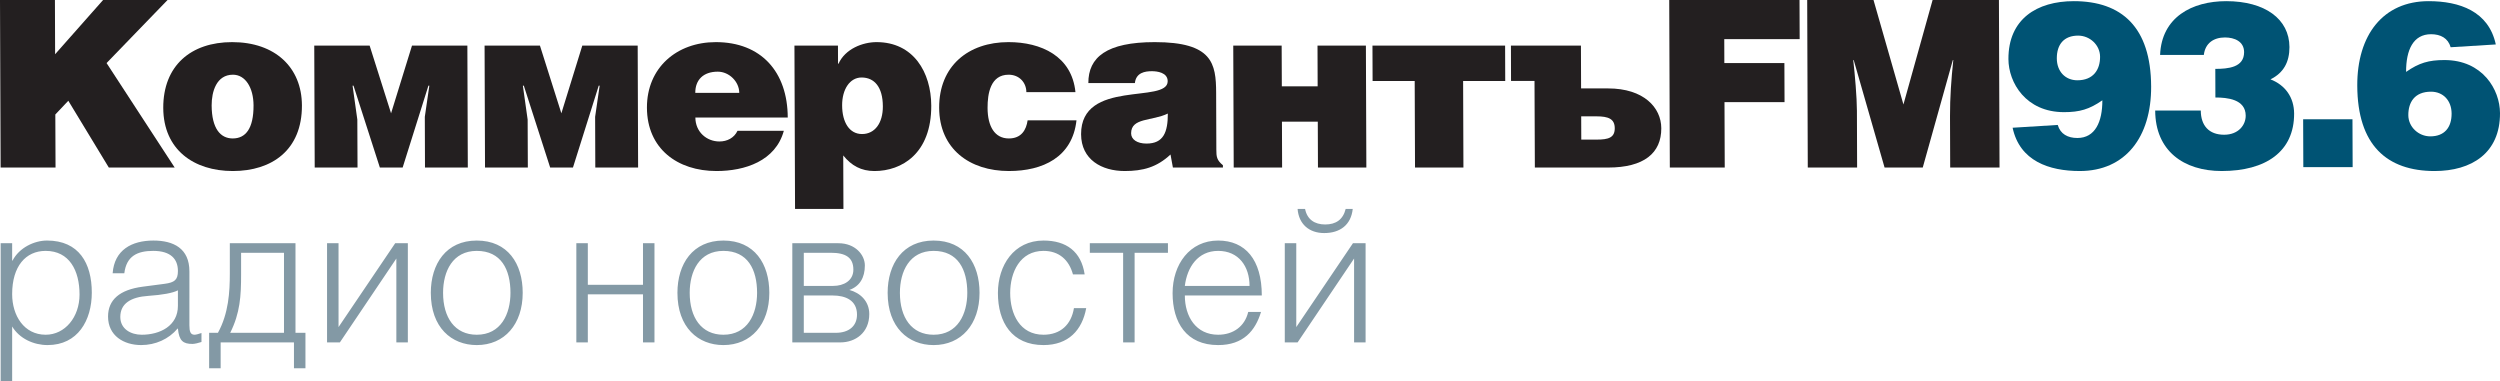 <?xml version="1.0" encoding="utf-8"?>
<!-- Generator: Adobe Illustrator 16.0.4, SVG Export Plug-In . SVG Version: 6.00 Build 0)  -->
<!DOCTYPE svg PUBLIC "-//W3C//DTD SVG 1.1//EN" "http://www.w3.org/Graphics/SVG/1.1/DTD/svg11.dtd">
<svg version="1.1" id="Layer_1" xmlns="http://www.w3.org/2000/svg" xmlns:xlink="http://www.w3.org/1999/xlink" x="0px" y="0px"
	 width="564.82px" height="86.18px" viewBox="0 0 564.82 86.18" enable-background="new 0 0 564.82 86.18" xml:space="preserve">
<g>
	<g>
		<path fill="#231F20" d="M12.452,12.251L23.29,0h14.564L24.078,14.247l15.385,23.604H24.584l-9.151-15.088L12.5,25.864
			l0.047,11.987H0.139L0,0h12.409L12.452,12.251z"/>
		<path fill="#231F20" d="M52.446,9.516c9.725,0,15.737,5.732,15.767,14.298C68.25,33.908,61.434,38.64,52.602,38.64
			c-8.83,0-15.683-4.836-15.718-14.247C36.852,14.826,43.139,9.516,52.446,9.516z M47.816,23.813
			c0.021,5.205,1.973,7.467,4.76,7.467c2.943,0,4.723-2.262,4.706-7.467c-0.018-4.044-1.868-6.936-4.652-6.936
			C48.897,16.878,47.805,20.715,47.816,23.813z"/>
		<path fill="#231F20" d="M83.511,10.306l4.842,15.297l4.728-15.297h12.512l0.098,27.546h-9.673l-0.039-11.46l1.024-7.044h-0.21
			l-5.821,18.504h-5.15l-5.955-18.504h-0.211l1.077,7.674l0.043,10.83h-9.673L71,10.306H83.511z"/>
		<path fill="#231F20" d="M121.989,10.306l4.84,15.297l4.728-15.297h12.515l0.096,27.546h-9.672l-0.04-11.46l1.025-7.044h-0.21
			l-5.823,18.504h-5.15l-5.956-18.504h-0.213l1.08,7.674l0.042,10.83h-9.673l-0.099-27.546H121.989z"/>
		<path fill="#231F20" d="M157.103,26.549c0.011,3.26,2.544,5.414,5.436,5.414c1.734,0,3.311-0.786,4.09-2.417h10.462
			c-1.866,6.834-8.797,9.094-15.214,9.094c-8.831,0-15.683-5.047-15.717-14.299c-0.031-9.041,6.728-14.825,15.561-14.825
			c10.202,0,16.218,6.676,16.253,17.033H157.103z M167.021,20.978c-0.009-2.523-2.28-4.786-4.854-4.786
			c-3.259,0-5.093,1.841-5.083,4.786H167.021z"/>
		<path fill="#231F20" d="M189.319,10.306l0.015,4.1h0.103c1.514-3.364,5.453-4.89,8.608-4.89c8.307,0,12.326,6.782,12.353,14.354
			c0.037,10.826-6.675,14.771-12.828,14.771c-2.997,0-5.207-1.209-7.059-3.523l0.044,12.091h-10.933l-0.136-36.902H189.319z
			 M199.462,24.023c-0.015-4.361-1.916-6.515-4.806-6.515c-2.629,0-4.407,2.627-4.395,6.305c0.013,3.84,1.652,6.47,4.493,6.47
			C197.646,30.283,199.478,27.812,199.462,24.023z"/>
		<path fill="#231F20" d="M231.884,20.821c-0.006-2.158-1.593-3.943-4.008-3.943c-4.103,0-4.77,4.259-4.758,7.515
			c0.014,4.155,1.603,6.888,4.811,6.888c2.839,0,3.934-1.946,4.241-4.101h11.039c-0.912,8.359-7.631,11.46-15.255,11.46
			c-8.886,0-15.737-4.991-15.771-14.299c-0.035-9.41,6.57-14.825,15.667-14.825c7.36,0,14.312,3.156,15.127,11.306H231.884z"/>
		<path fill="#231F20" d="M245.888,18.768c-0.021-5.833,4.12-9.252,15.002-9.252c13.04,0,13.846,4.838,13.87,11.41l0.045,12.878
			c0.006,1.575,0.066,2.363,1.486,3.523l0.001,0.524H264.99l-0.538-2.945c-3.089,2.894-6.24,3.733-10.342,3.733
			c-5.204,0-9.841-2.574-9.861-8.308c-0.047-12.508,19.583-6.833,19.566-11.982c-0.007-1.999-2.429-2.263-3.583-2.263
			c-1.527,0-3.574,0.314-3.828,2.681H245.888z M255.552,30.126c0.005,1.363,1.323,2.311,3.479,2.311
			c3.838,0,4.825-2.576,4.814-6.783C260.274,27.39,255.54,26.549,255.552,30.126z"/>
		<path fill="#231F20" d="M289.6,19.507h8.094l-0.031-9.201h10.932l0.103,27.546h-10.935l-0.039-10.357h-8.096l0.036,10.357H278.73
			l-0.102-27.546h10.935L289.6,19.507z"/>
		<path fill="#231F20" d="M340.046,10.306l0.027,7.989h-9.514l0.069,19.557h-10.936l-0.073-19.557h-9.512l-0.029-7.989H340.046z"/>
		<path fill="#231F20" d="M357.178,10.306l0.034,9.671h6.101c8.043,0,12,4.312,12.019,8.99c0.022,5.624-3.911,8.885-12.009,8.885
			h-16.558l-0.078-19.567h-5.303l-0.024-7.979H357.178z M357.255,31.541h3.468c2.634,0,4.102-0.416,4.095-2.574
			c-0.006-2.102-1.429-2.681-4.109-2.681h-3.473L357.255,31.541z"/>
		<path fill="#231F20" d="M406.562,0l0.033,8.834h-17.034l0.017,5.413h13.567l0.033,8.832h-13.566l0.055,14.772h-12.406L377.126,0
			H406.562z"/>
		<path fill="#231F20" d="M423.278,0l6.761,23.605L436.629,0h14.985l0.136,37.852h-11.147l-0.041-11.565
			c-0.014-4.259,0.285-8.357,0.742-12.72h-0.103l-6.798,24.285h-8.624l-6.974-24.285H418.7c0.378,3.312,0.818,8.41,0.83,11.459
			l0.044,12.826h-11.146L408.297,0H423.278z"/>
		<path fill="#005374" d="M464.903,28.229c0.586,2.054,2.272,2.947,4.428,2.947c4.048,0,5.664-3.683,5.651-8.517
			c-2.938,2.048-5.146,2.68-8.671,2.68c-8.623,0-12.534-6.677-12.551-11.986c-0.034-9.042,6.415-13.091,14.775-13.091
			c10.774,0,17.423,5.836,17.468,19.296c0.042,11.406-5.818,19.081-16.12,19.081c-6.94,0-13.571-2.26-15.179-9.78L464.903,28.229z
			 M474.466,12.827c-0.008-2.68-2.329-4.78-4.958-4.78c-3.206,0-4.828,1.996-4.815,5.149c0.011,2.943,1.909,4.942,4.643,4.942
			C472.962,18.139,474.479,15.719,474.466,12.827z"/>
		<path fill="#005374" d="M497.218,24.97c0.014,3.419,1.861,5.47,5.276,5.47c3.206,0,4.881-2.158,4.873-4.312
			c-0.014-3.731-4.22-4.101-6.847-4.101l-0.021-6.465c2.89,0,6.515-0.314,6.506-3.787c-0.012-2.416-2.173-3.312-4.327-3.312
			c-2.575,0-4.465,1.315-4.77,3.946h-9.883c0.338-8.518,7.208-12.146,14.938-12.146c8.781,0,14.262,4.049,14.287,10.36
			c0.01,3.361-1.296,5.833-4.286,7.306c3.37,1.312,5.324,4.099,5.34,7.725c0.03,8.623-6.422,12.986-16.356,12.986
			c-8.622,0-15.001-4.572-15.032-13.67H497.218z"/>
		<path fill="#005374" d="M520.346,26.94h11.144l0.04,10.826h-11.145L520.346,26.94z"/>
		<path fill="#005374" d="M553.673,10.673c-0.587-2.052-2.268-2.943-4.426-2.943c-4.048,0-5.664,3.574-5.644,8.515
			c2.935-2.05,5.143-2.678,8.663-2.678c8.62,0,12.536,6.675,12.554,11.984c0.035,9.04-6.418,13.089-14.777,13.089
			c-10.778,0-17.422-5.837-17.47-19.292c-0.043-11.408,5.815-19.085,16.123-19.085c6.939,0,13.571,2.26,15.174,9.78L553.673,10.673z
			 M544.107,26.022c0.013,2.682,2.332,4.785,4.961,4.785c3.204,0,4.83-2.001,4.819-5.154c-0.011-2.941-1.914-4.938-4.645-4.938
			C545.508,20.715,544.097,23.13,544.107,26.022z"/>
	</g>
	<path fill="#8399A5" d="M10.317,56.682c5.361,0,7.653,4.449,7.653,9.857c0,5.105-3.285,9.086-7.653,9.086
		c-4.886,0-7.571-4.326-7.571-9.174C2.746,60.139,5.818,56.682,10.317,56.682L10.317,56.682z M2.746,73.764
		c1.643,2.727,4.844,4.197,8,4.197c6.837,0,9.994-5.582,9.994-11.852c0-6.617-2.899-11.764-10.119-11.764
		c-2.854,0-6.275,1.596-7.788,4.537H2.746v-3.932H0.149V86.18h2.597V73.764L2.746,73.764z M40.196,65.592v3.506
		c0,4.541-4.063,6.527-8.172,6.527c-2.469,0-4.843-1.297-4.843-4.023c0-3.023,2.375-4.498,6.315-4.756
		C36.699,66.629,39.074,66.194,40.196,65.592L40.196,65.592z M28.086,61.743c0.477-3.893,2.941-5.061,6.529-5.061
		c4.025,0,5.581,1.9,5.581,4.539c0,2.033-0.777,2.596-2.984,2.898l-4.972,0.652c-5.231,0.689-7.828,2.984-7.828,6.746
		c0,4.324,3.547,6.443,7.481,6.443c3.242,0,6.229-1.346,8.22-3.719h0.083c0.263,2.77,1.171,3.461,3.291,3.461
		c0.472,0,1.384-0.217,2.032-0.436v-2.031c-0.647,0.215-1.214,0.389-1.56,0.389c-0.91,0-1.167-0.688-1.167-2.117V61.311
		c0-5.191-3.587-6.965-8.132-6.965c-4.886,0-8.824,2.117-9.212,7.396H28.086L28.086,61.743z M51.924,54.952v6.791
		c0,4.197-0.265,9.037-2.686,13.451H47.25v8.002h2.6v-5.838h16.563v5.838h2.597v-8.002h-2.251V54.952H51.924L51.924,54.952z
		 M64.162,57.108v18.086H52.01c2.249-4.496,2.46-8.348,2.46-13.15v-4.936H64.162L64.162,57.108z M76.485,54.952H73.89v22.406h2.897
		l12.76-18.949v18.949h2.596V54.952h-2.858l-12.8,18.945V54.952L76.485,54.952z M107.717,54.346
		c-6.925,0-10.385,5.273-10.385,11.809c0,7.83,4.672,11.807,10.385,11.807c6.267,0,10.376-4.713,10.376-11.807
		C118.093,59.579,114.72,54.346,107.717,54.346L107.717,54.346z M107.717,56.682c5.49,0,7.612,4.195,7.612,9.473
		c0,4.799-2.166,9.471-7.612,9.471c-4.975,0-7.614-3.895-7.614-9.471C100.103,61.311,102.265,56.682,107.717,56.682L107.717,56.682z
		 M132.806,54.952h-2.595v22.406h2.595V66.502h12.464v10.855h2.594V54.952h-2.594v9.387h-12.464V54.952L132.806,54.952z
		 M163.434,54.346c-6.923,0-10.383,5.273-10.383,11.809c0,7.83,4.673,11.807,10.383,11.807c6.271,0,10.378-4.713,10.378-11.807
		C173.812,59.579,170.439,54.346,163.434,54.346L163.434,54.346z M163.434,56.682c5.492,0,7.612,4.195,7.612,9.473
		c0,4.799-2.163,9.471-7.612,9.471c-4.978,0-7.612-3.895-7.612-9.471C155.821,61.311,157.984,56.682,163.434,56.682L163.434,56.682z
		 M181.6,66.758h6.531c2.946,0,5.491,1.125,5.491,4.33c0,2.594-1.857,4.105-4.795,4.105H181.6V66.758L181.6,66.758z M181.6,57.108
		h6.096c3.381,0,5.104,1.086,5.104,3.812c0,2.512-2.2,3.674-4.54,3.674h-6.66V57.108L181.6,57.108z M179.006,77.358h10.853
		c3.379,0,6.533-2.164,6.533-6.404c0-2.939-2.076-4.799-4.497-5.447c2.333-0.822,3.501-2.773,3.501-5.537
		c0-2.377-2.159-5.018-5.965-5.018h-10.425V77.358L179.006,77.358z M210.928,54.346c-6.923,0-10.384,5.273-10.384,11.809
		c0,7.83,4.67,11.807,10.384,11.807c6.272,0,10.378-4.713,10.378-11.807C221.306,59.579,217.933,54.346,210.928,54.346
		L210.928,54.346z M210.928,56.682c5.496,0,7.612,4.195,7.612,9.473c0,4.799-2.163,9.471-7.612,9.471
		c-4.978,0-7.614-3.895-7.614-9.471C203.314,61.311,205.48,56.682,210.928,56.682L210.928,56.682z M245.056,62
		c-0.777-5.188-4.155-7.654-9.3-7.654c-6.705,0-10.298,5.623-10.298,11.848c0,6.625,3.16,11.768,10.298,11.768
		c5.623,0,8.741-3.371,9.649-8.348h-2.772c-0.605,3.723-3.029,6.012-6.876,6.012c-5.363,0-7.527-4.713-7.527-9.432
		c0-4.67,2.206-9.512,7.527-9.512c3.463,0,5.749,1.988,6.656,5.318H245.056L245.056,62z M246.22,54.952v2.156h7.525v20.25h2.595
		v-20.25h7.531v-2.156H246.22L246.22,54.952z M267.688,64.594c0.522-4.238,2.944-7.912,7.524-7.912c4.673,0,7.095,3.543,7.095,7.912
		H267.688L267.688,64.594z M285.076,66.758c0-8.088-3.72-12.412-9.865-12.412c-6.402,0-10.29,5.359-10.29,11.893
		c0,6.617,3.112,11.723,10.29,11.723c5.715,0,8.397-3.246,9.69-7.484h-2.894c-0.778,3.287-3.414,5.148-6.796,5.148
		c-4.974,0-7.524-4.061-7.524-8.867H285.076L285.076,66.758z M292.863,54.952h-2.595v22.406h2.896l12.762-18.949v18.949h2.599
		V54.952h-2.857l-12.804,18.945V54.952L292.863,54.952z M293.164,47.208c0.263,3.418,2.596,5.447,6.018,5.447
		c3.541,0,6.051-1.812,6.438-5.447h-1.596c-0.605,2.42-2.206,3.506-4.631,3.506c-2.377,0-4.065-1.123-4.54-3.506H293.164
		L293.164,47.208z"/>
</g>
</svg>
